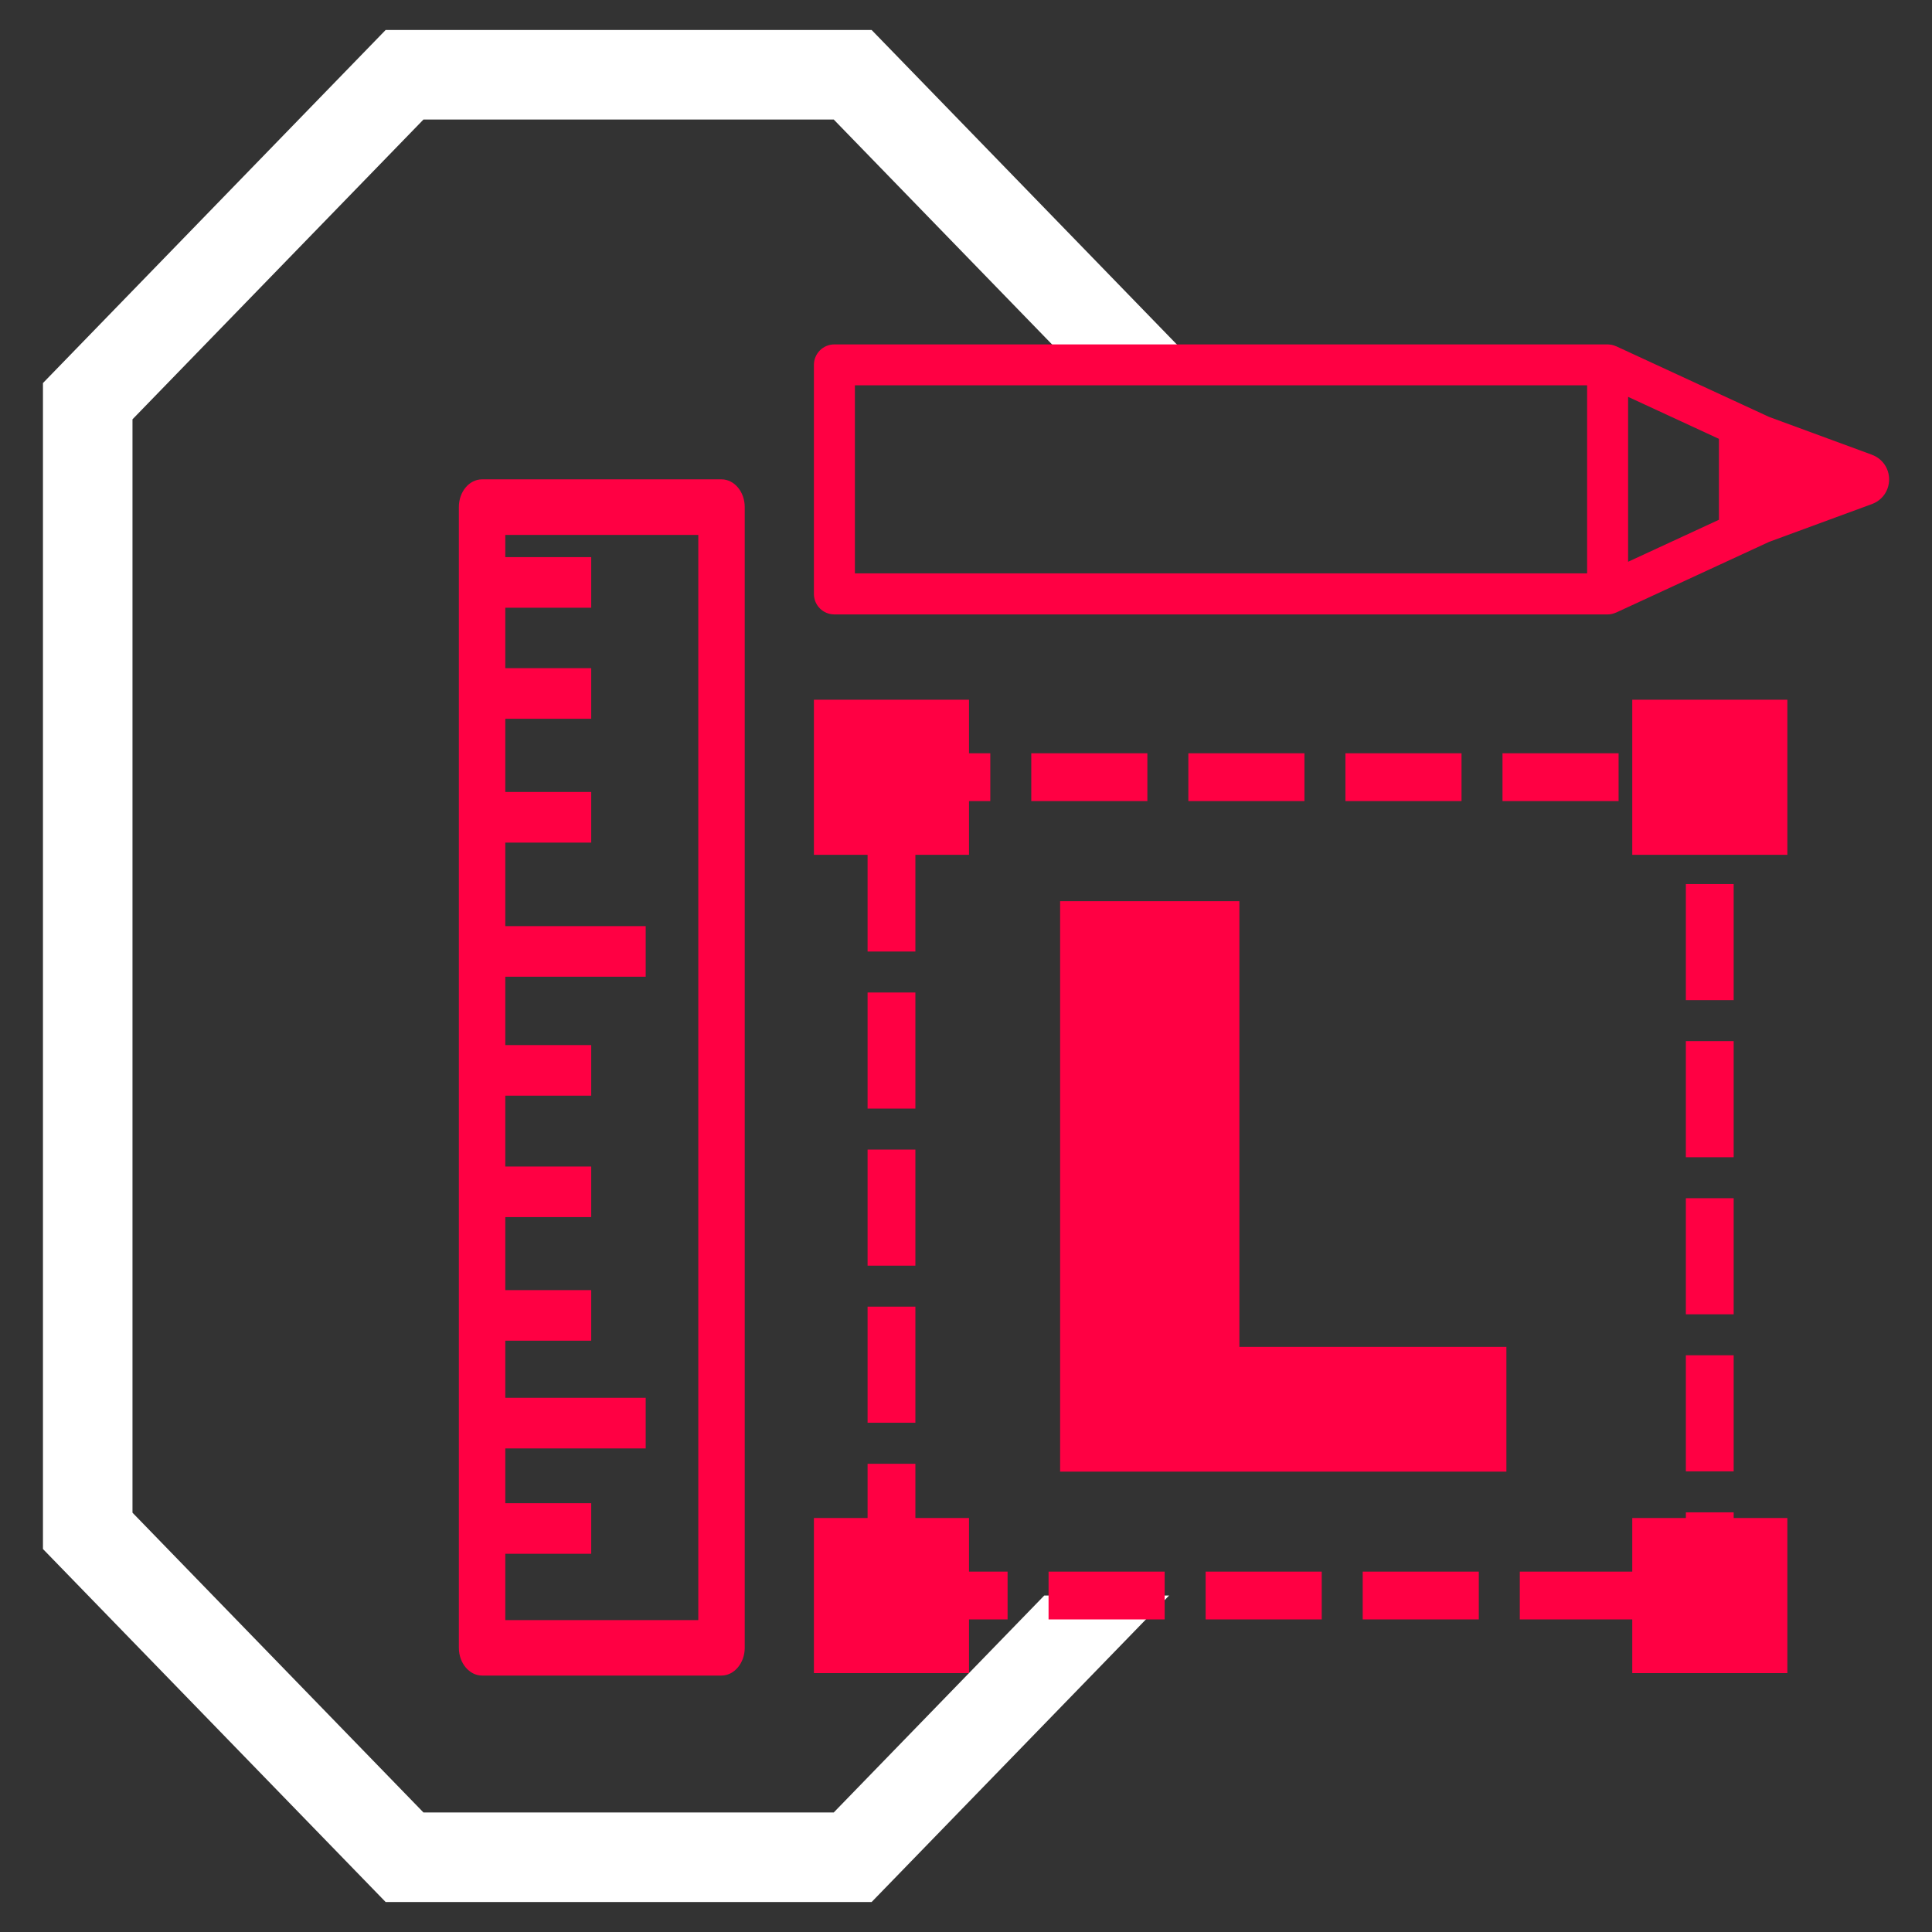 <svg xmlns="http://www.w3.org/2000/svg" id="BACKGROUND" width="282.9" height="282.9" viewBox="0 0 282.9 282.9"><rect x="0" y="0" width="282.9" height="282.9" fill="#333333" stroke="none"/><polygon points="152.91 233.63 122.08 265.4 62.01 265.4 19.4 221.5 19.4 61.4 62.01 17.5 122.08 17.5 156.82 53.29 175.09 53.29 127.63 4.39 56.47 4.39 6.29 56.09 6.29 226.82 56.47 278.51 127.63 278.51 171.19 233.63 152.91 233.63" style="fill:#fff;"></polygon><g><path d="M105.65,70.19h-35.06c-1.88,0-3.4,1.81-3.4,4.06V241.29c0,2.22,1.52,4.06,3.4,4.06h35.06c1.86,0,3.4-1.84,3.4-4.06V74.25c0-2.25-1.54-4.06-3.4-4.06Zm-3.4,167.04h-28.26v-9.71h12.58v-7.41h-12.58v-8.02h20.56v-7.41h-20.56v-8.36h12.58v-7.41h-12.58v-10.69h12.58v-7.41h-12.58v-10.37h12.58v-7.41h-12.58v-10.01h20.56v-7.41h-20.56v-12.23h12.58v-7.41h-12.58v-10.72h12.58v-7.41h-12.58v-8.85h12.58v-7.41h-12.58v-3.25h28.26V237.23Z" style="fill:#ff0043;"></path><path d="M274.09,66.58l-15.04-5.53-22.4-10.35s-.03,0-.04-.01c-.21-.09-.43-.16-.66-.21-.05,0-.09,0-.14-.01-.14-.02-.28-.04-.42-.04H122.18c-1.66,0-3,1.34-3,3v33.54c0,1.66,1.34,3,3,3h113.22c.21,0,.42-.02,.63-.07,.04,0,.08-.03,.13-.04,.16-.04,.32-.09,.46-.16,.01,0,.03,0,.04-.01l22.4-10.35,15.04-5.53c1.53-.56,2.52-1.98,2.52-3.61s-.99-3.05-2.52-3.61Zm-148.91-10.16h107.22v27.54H125.18v-27.54Zm113.22,1.69l13.3,6.15v11.85l-13.3,6.15v-24.15Z" style="fill:#ff0043;"></path><path d="M253.86,237.13h-8.32v-7h1.32v-8.68h7v15.68Zm-14.32,0h-17v-7h17v7Zm-23,0h-17v-7h17v7Zm-23,0h-17v-7h17v7Zm-23,0h-17v-7h17v7Zm-23,0h-17v-5.79h-3.5v-17h7v15.79h13.5v7Zm106.32-21.68h-7v-17h7v17Zm-119.82-7.12h-7v-17h7v17Zm119.82-15.88h-7v-17h7v17Zm-119.82-7.12h-7v-17h7v17Zm119.82-15.88h-7v-17h7v17Zm-119.82-7.12h-7v-17h7v17Zm119.82-15.88h-7v-17h7v17Zm-119.82-7.12h-7v-17h7v17Zm119.82-15.88h-7v-6.15h-3.85v-7h10.85v13.15Zm-16.85-6.15h-17v-7h17v7Zm-23,0h-17v-7h17v7Zm-23,0h-17v-7h17v7Zm-23,0h-17v-7h17v7Zm-23,0h-14.47v-.97h-3.5v-6.03h17.97v7Z" style="fill:#ff0043;"></path><rect x="239.01" y="102.46" width="22.71" height="22.71" style="fill:#ff0043;"></rect><rect x="239.01" y="222.28" width="22.71" height="22.71" style="fill:#ff0043;"></rect><rect x="119.18" y="102.46" width="22.71" height="22.71" style="fill:#ff0043;"></rect><rect x="119.18" y="222.28" width="22.71" height="22.71" style="fill:#ff0043;"></rect><path d="M155.23,215.49v-83.53h26.25v65.26h39.1v18.27h-65.35Z" style="fill:#ff0043;"></path></g></svg>